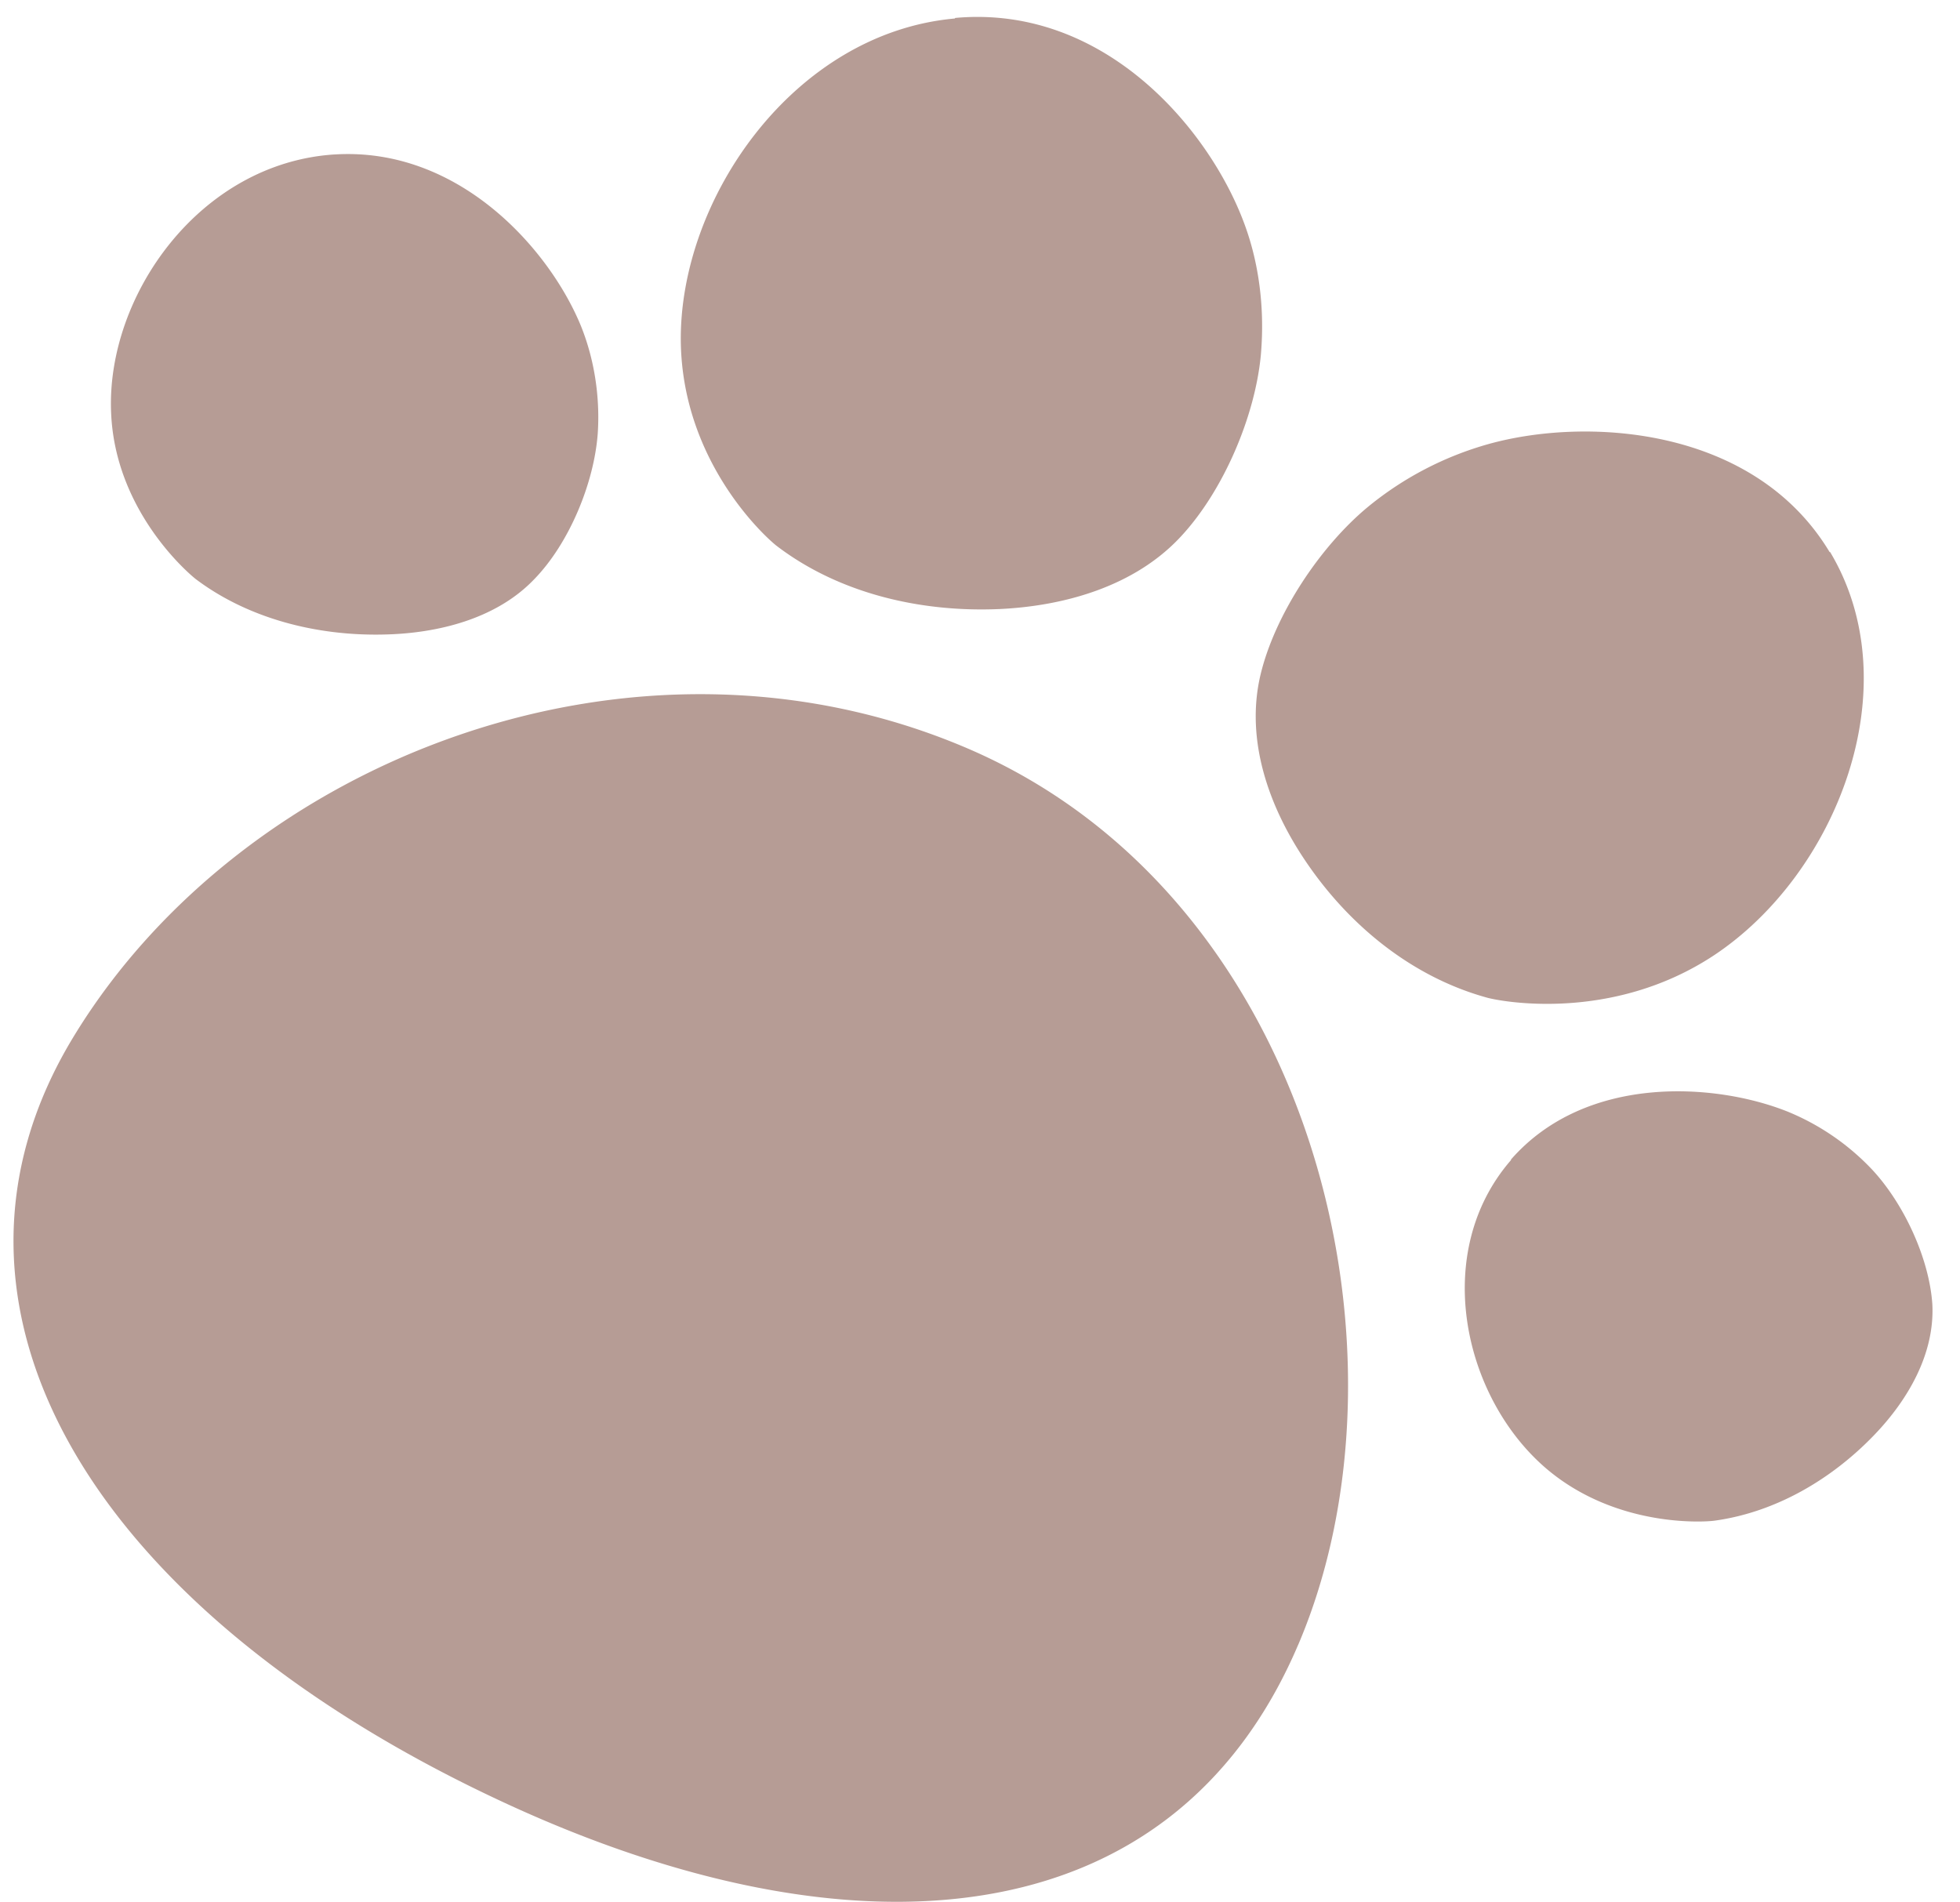 <svg width="34" height="33" fill="none" xmlns="http://www.w3.org/2000/svg"><path d="M22.52 28.53c-2.196 5.152-7.767 5.507-13.717 2.766-7.173-3.305-10.405-8.613-7.515-13.332 2.925-4.788 9.711-7.451 15.481-4.988 6.03 2.576 7.912 10.487 5.752 15.553ZM5.797 2.68c2.17-.14 3.744 1.656 4.284 2.983.333.833.306 1.588.288 1.857-.063.858-.495 1.908-1.107 2.533-.648.676-1.656.936-2.61.954-1.161.026-2.35-.278-3.258-.963C3.25 9.93 1.99 8.847 1.927 7.147c-.081-2.021 1.539-4.32 3.879-4.468h-.009ZM26.21 20.115c1.297-1.483 3.538-1.336 4.798-.833a4.206 4.206 0 0 1 1.467 1.006c.55.59.99 1.536 1.045 2.334.045.85-.414 1.657-1.018 2.281-.729.755-1.692 1.327-2.754 1.475-.17.026-1.719.13-2.934-.911-1.44-1.24-1.99-3.747-.603-5.343v-.009ZM16.571.311c2.592-.234 4.41 1.935 5.013 3.566.378 1.014.316 1.951.288 2.28-.099 1.06-.648 2.36-1.395 3.158-.792.85-1.998 1.197-3.14 1.25-1.387.06-2.791-.278-3.862-1.094-.171-.13-1.63-1.43-1.665-3.53-.036-2.49 1.962-5.37 4.752-5.62l.009-.01Zm15.167 9.265c-1.306-2.169-4.195-2.351-5.914-1.874a5.74 5.74 0 0 0-2.097 1.093c-.837.694-1.62 1.882-1.864 2.923-.26 1.12.145 2.264.766 3.192.747 1.12 1.845 2.03 3.159 2.394.207.061 2.16.451 3.951-.737 2.124-1.414 3.403-4.658 2.008-6.991h-.01Z" fill="#B69C95"/></svg>